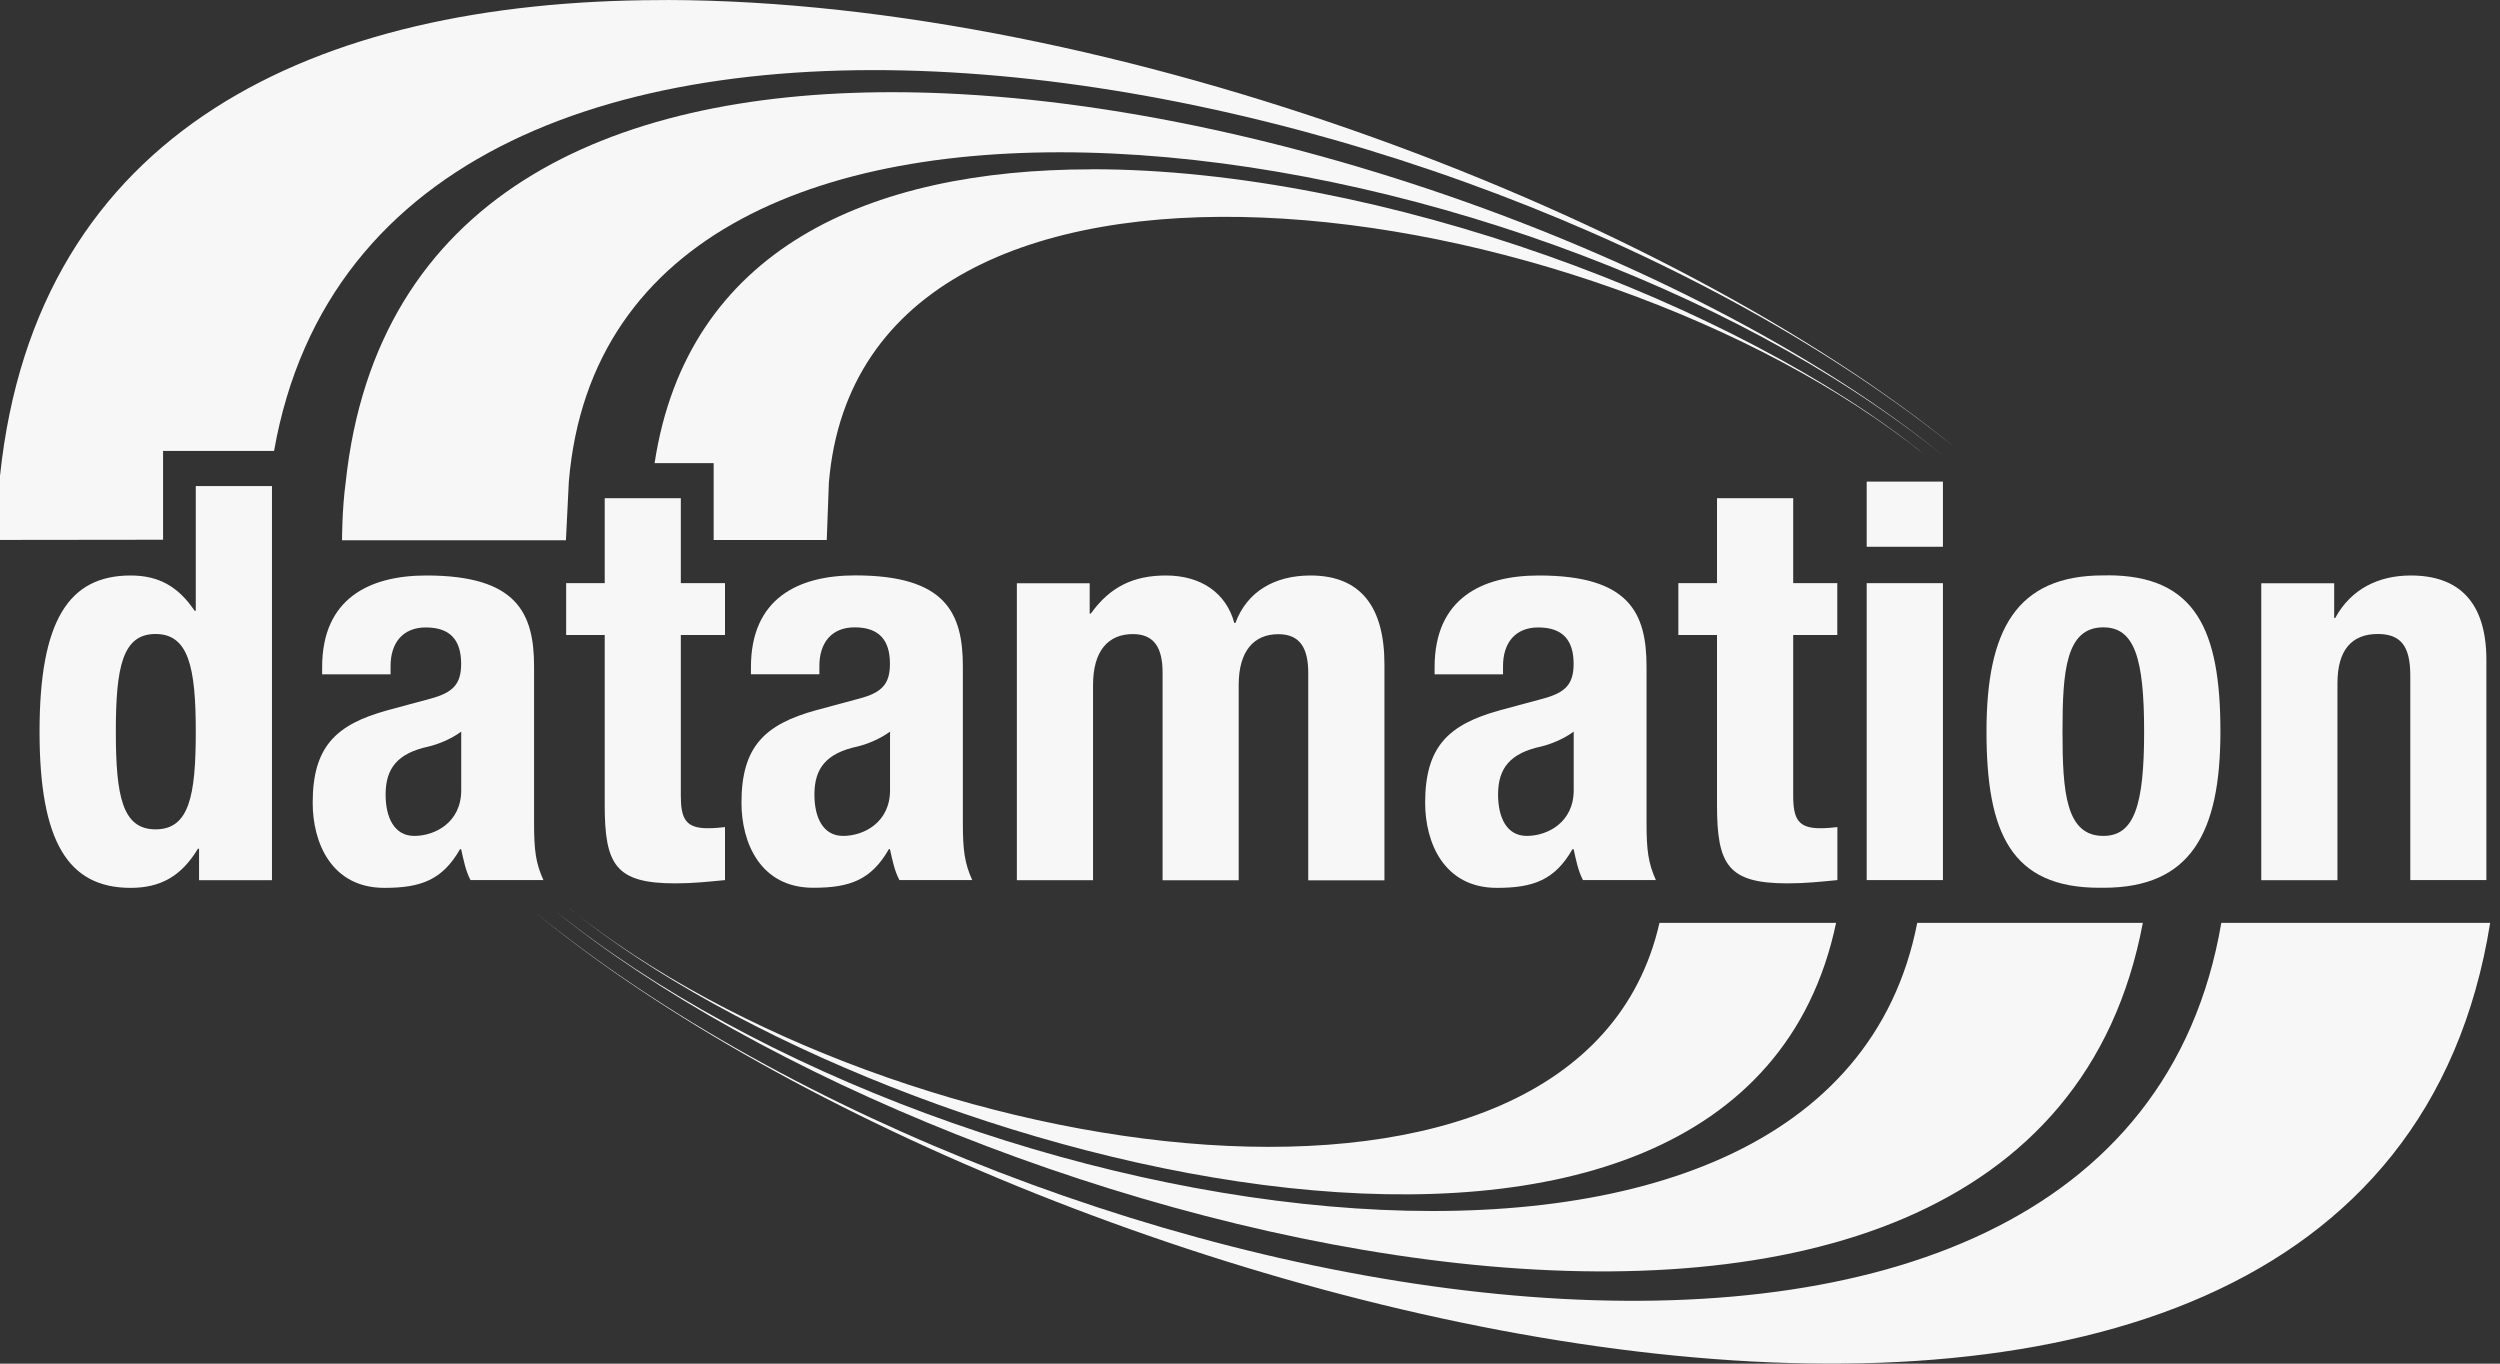 <svg width="132" height="72" viewBox="0 0 132 72" fill="none" xmlns="http://www.w3.org/2000/svg">
<rect x="0" y="0" width="132" height="72" fill="#333333" stroke="none"/>
<path d="M30.095 47.986C47.23 61.84 91.796 73.178 96.946 48.727H87.62C83.418 67.222 47.294 61.721 30.09 47.986H30.095Z" fill="#F7F7F7"/>
<path d="M29.229 48.026C50.629 65.477 107.24 80.131 113.141 48.727H101.23C96.589 72.53 50.753 65.359 29.229 48.026Z" fill="#F7F7F7"/>
<path d="M28.361 48.258C54.729 69.886 125.159 88.38 131.48 48.727H117.285C111.878 80.468 54.947 69.787 28.361 48.258Z" fill="#F7F7F7"/>
<path d="M18.251 25.478C19.848 10.433 32.056 4.868 47.1 4.868C66.336 4.868 90.213 13.962 102.495 23.976C80.328 6.133 32.228 -0.984 30.034 25.439L29.881 28.527H18.059C18.059 28.527 18.059 26.877 18.251 25.478Z" fill="#F7F7F7"/>
<path d="M24.848 46.469H28.693C28.283 45.564 28.199 44.897 28.199 43.439V35.195C28.199 32.368 27.294 30.386 22.515 30.386C19.485 30.386 17.009 31.612 17.009 35.225V35.605H20.622V35.17C20.622 33.944 21.264 33.129 22.485 33.129C23.829 33.129 24.348 33.856 24.348 35.052C24.348 36.099 23.938 36.564 22.747 36.885L20.474 37.498C17.706 38.254 16.51 39.45 16.51 42.391C16.51 44.492 17.498 46.879 20.296 46.879C22.218 46.879 23.355 46.469 24.289 44.838H24.348C24.467 45.361 24.581 45.974 24.843 46.469H24.848ZM21.877 44.136C20.8 44.136 20.36 43.142 20.36 41.951C20.36 40.553 21.002 39.767 22.633 39.416C23.128 39.297 23.8 39.035 24.353 38.63V41.719C24.353 43.439 22.955 44.136 21.877 44.136Z" fill="#F7F7F7"/>
<path d="M73.098 46.469V35.076C73.098 32.047 71.848 30.386 69.194 30.386C67.301 30.386 65.843 31.231 65.23 32.892H65.171C64.736 31.29 63.396 30.386 61.558 30.386C59.867 30.386 58.617 30.969 57.594 32.398H57.535V30.796H53.69V46.474H57.713V36.159C57.713 34.35 58.528 33.48 59.813 33.48C60.95 33.48 61.385 34.211 61.385 35.521V46.478H65.403V36.164C65.403 34.355 66.219 33.485 67.499 33.485C68.635 33.485 69.075 34.216 69.075 35.526V46.483H73.093L73.098 46.469Z" fill="#F7F7F7"/>
<path d="M83.586 46.469H87.431C87.026 45.564 86.937 44.897 86.937 43.439V35.195C86.937 32.368 86.032 30.386 81.253 30.386C78.223 30.386 75.747 31.612 75.747 35.225V35.605H79.36V35.17C79.36 33.944 80.003 33.129 81.223 33.129C82.563 33.129 83.087 33.856 83.087 35.052C83.087 36.099 82.681 36.564 81.485 36.885L79.212 37.498C76.444 38.254 75.248 39.45 75.248 42.391C75.248 44.492 76.242 46.879 79.034 46.879C80.957 46.879 82.093 46.469 83.027 44.838H83.087C83.205 45.361 83.319 45.974 83.581 46.469H83.586ZM80.615 44.136C79.538 44.136 79.098 43.142 79.098 41.951C79.098 40.553 79.741 39.767 81.372 39.416C81.866 39.297 82.538 39.035 83.092 38.63V41.719C83.092 43.439 81.693 44.136 80.615 44.136Z" fill="#F7F7F7"/>
<path d="M94.395 46.642C95.324 46.642 96.144 46.553 97.014 46.469V43.671C96.752 43.701 96.431 43.731 96.11 43.731C94.944 43.731 94.681 43.236 94.681 42.011V33.529H97.009V30.791H94.681V26.304H90.658V30.791H88.617V33.529H90.658V42.505C90.658 45.678 91.242 46.642 94.39 46.642H94.395Z" fill="#F7F7F7"/>
<path d="M102.586 30.791H98.562V46.469H102.586V30.791Z" fill="#F7F7F7"/>
<path d="M102.586 25.429H98.562V28.869H102.586V25.429Z" fill="#F7F7F7"/>
<path d="M111.272 30.381C111.203 30.381 111.134 30.381 111.06 30.381C106.458 30.381 104.887 33.267 104.887 38.625C104.887 43.983 106.187 46.874 110.852 46.874C110.921 46.874 110.991 46.874 111.06 46.874C115.666 46.874 117.238 43.988 117.238 38.625C117.238 33.263 115.938 30.376 111.272 30.376V30.381ZM111.055 44.136C109.078 44.136 108.9 41.833 108.9 38.63C108.9 35.427 109.078 33.124 111.055 33.124C112.691 33.124 113.21 34.725 113.21 38.63C113.21 42.535 112.686 44.136 111.055 44.136Z" fill="#F7F7F7"/>
<path d="M131.281 46.469V34.844C131.281 31.755 129.793 30.386 127.293 30.386C125.602 30.386 124.144 31.083 123.299 32.63H123.245V30.796H119.395V46.474H123.418V36.07C123.418 34.32 124.174 33.475 125.543 33.475C126.739 33.475 127.263 34.088 127.263 35.66V46.469H131.281Z" fill="#F7F7F7"/>
<path d="M14.36 46.468V25.666H10.337V32.249H10.277C9.432 30.999 8.414 30.386 6.897 30.386C3.605 30.386 2.088 32.803 2.088 38.63C2.088 44.457 3.605 46.879 6.897 46.879C8.469 46.879 9.576 46.266 10.45 44.813H10.51V46.474H14.355L14.36 46.468ZM8.212 43.79C6.462 43.79 6.116 42.04 6.116 38.63C6.116 35.22 6.467 33.475 8.212 33.475C9.956 33.475 10.337 35.224 10.337 38.63C10.337 42.035 9.986 43.79 8.212 43.79Z" fill="#F7F7F7"/>
<path d="M35.66 46.642C36.594 46.642 37.41 46.553 38.28 46.469V43.671C38.018 43.701 37.697 43.731 37.375 43.731C36.209 43.731 35.947 43.236 35.947 42.011V33.529H38.28V30.791H35.947V26.304H31.929V30.791H29.893V33.529H31.929V42.505C31.929 45.678 32.512 46.642 35.66 46.642Z" fill="#F7F7F7"/>
<path d="M47.488 46.469H51.333C50.928 45.564 50.839 44.897 50.839 43.439V35.19C50.839 32.363 49.935 30.381 45.155 30.381C42.126 30.381 39.65 31.607 39.65 35.22V35.6H43.263V35.166C43.263 33.94 43.905 33.124 45.126 33.124C46.465 33.124 46.989 33.851 46.989 35.047C46.989 36.095 46.584 36.564 45.388 36.88L43.114 37.493C40.346 38.249 39.15 39.446 39.15 42.386C39.15 44.487 40.139 46.874 42.941 46.874C44.869 46.874 46.001 46.464 46.935 44.833H46.989C47.108 45.357 47.221 45.97 47.488 46.464V46.469ZM44.518 44.136C43.44 44.136 43.001 43.142 43.001 41.951C43.001 40.553 43.638 39.767 45.274 39.416C45.768 39.297 46.441 39.035 46.994 38.63V41.719C46.994 43.439 45.595 44.136 44.518 44.136Z" fill="#F7F7F7"/>
<path d="M35.225 0.005H34.829C16.611 0.054 1.913 6.855 0 25.132V28.508L8.61 28.498V23.808H14.471C20.041 -7.769 76.825 2.249 103.366 23.743C88.306 11.392 58.879 0.059 35.225 0V0.005Z" fill="#F7F7F7"/>
<path d="M57.639 8.941C45.891 8.941 36.282 13.157 34.562 24.455H37.681V28.513H43.652L43.765 25.478C45.535 4.374 83.779 9.766 101.636 24.015C91.801 16.063 72.916 8.936 57.644 8.936L57.639 8.941Z" fill="#F7F7F7"/>
</svg>
